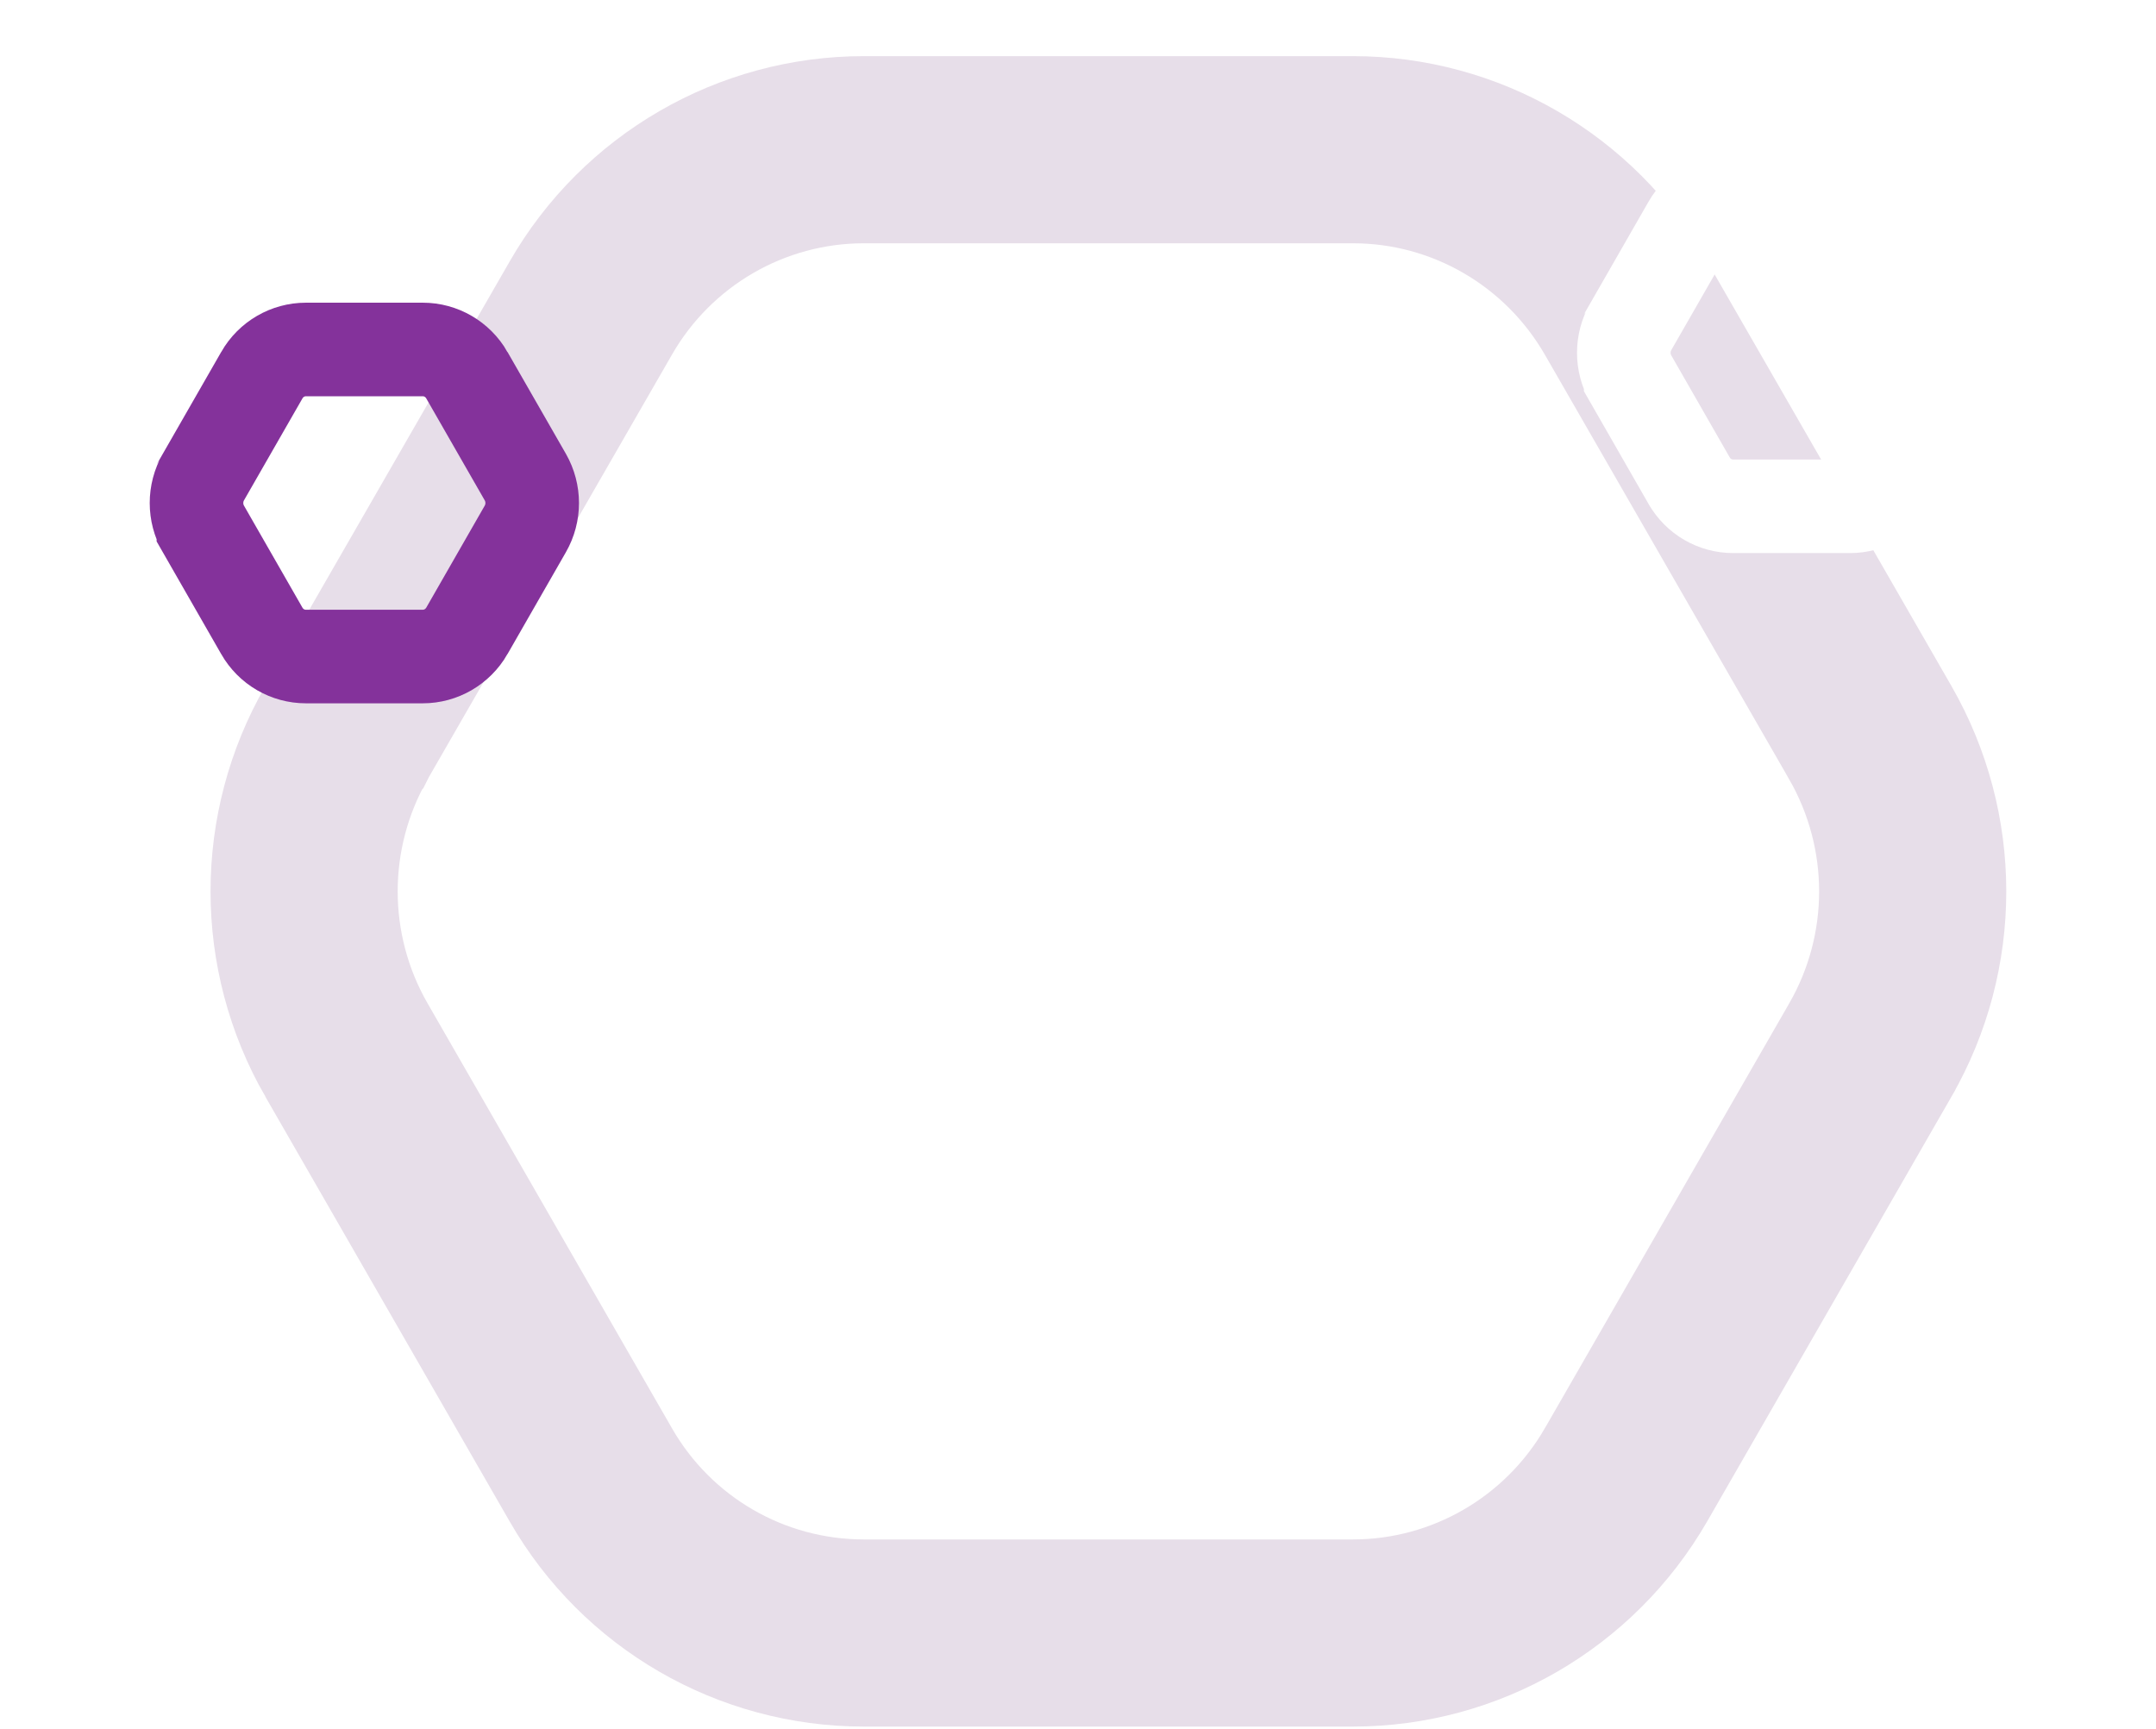 <?xml version="1.0" encoding="UTF-8"?> <svg xmlns="http://www.w3.org/2000/svg" width="576" height="462" viewBox="0 0 576 462" fill="none"> <path d="M157.856 82.283L157.86 82.277L157.864 82.271C172.909 56.087 200.749 40 230.778 40H361.468C391.479 40 419.287 56.073 434.398 82.297L499.692 195.777C499.694 195.78 499.695 195.782 499.696 195.785C514.771 222.068 514.761 254.296 499.705 280.504C499.704 280.506 499.702 280.509 499.701 280.512L434.407 394.047C434.403 394.054 434.399 394.061 434.395 394.068C419.283 420.235 391.475 436.304 361.468 436.304H230.778C200.677 436.304 172.9 420.257 157.864 394.089L157.859 394.081L92.546 280.512C92.544 280.509 92.543 280.506 92.541 280.504C77.483 254.291 77.482 222.018 92.538 195.805C92.54 195.803 92.541 195.801 92.542 195.8C92.543 195.797 92.544 195.795 92.546 195.793L157.856 82.283Z" stroke="#E7DEE9" stroke-width="50" stroke-miterlimit="10"></path> <g filter="url(#filter0_d)"> <path d="M69.953 80.238L69.956 80.232C72.4 75.965 76.902 73.373 81.721 73.373H112.961C117.769 73.373 122.269 75.956 124.732 80.242C124.732 80.243 124.733 80.244 124.733 80.245L140.335 107.45C140.337 107.452 140.338 107.454 140.339 107.456C142.799 111.764 142.793 117.041 140.34 121.325L124.738 148.543C124.737 148.545 124.735 148.547 124.734 148.549C122.272 152.825 117.771 155.41 112.961 155.41H81.721C76.88 155.41 72.396 152.824 69.956 148.564L69.954 148.56L54.342 121.325C54.342 121.324 54.341 121.323 54.34 121.322C54.34 121.321 54.34 121.321 54.34 121.321C51.886 117.034 51.887 111.747 54.341 107.46C54.342 107.459 54.342 107.458 54.342 107.458L69.953 80.238Z" stroke="#84329B" stroke-width="25" stroke-miterlimit="10"></path> </g> <g filter="url(#filter1_d)"> <path d="M451.271 40.099L451.274 40.093C453.718 35.825 458.22 33.234 463.039 33.234H494.279C499.087 33.234 503.586 35.816 506.049 40.102C506.05 40.103 506.05 40.104 506.051 40.106L521.653 67.311C521.655 67.313 521.656 67.316 521.657 67.318C524.117 71.625 524.111 76.899 521.66 81.182C521.659 81.183 521.659 81.184 521.658 81.185C521.658 81.185 521.658 81.186 521.658 81.186L506.056 108.404C506.054 108.407 506.052 108.41 506.051 108.413C503.588 112.687 499.088 115.27 494.279 115.27H463.039C458.198 115.27 453.714 112.685 451.274 108.425L451.272 108.421L435.66 81.186C435.66 81.185 435.659 81.183 435.658 81.182C433.204 76.895 433.204 71.609 435.658 67.322C435.659 67.321 435.66 67.32 435.66 67.318L451.271 40.099Z" stroke="white" stroke-width="25" stroke-miterlimit="10"></path> </g> <defs> <filter id="filter0_d" x="0" y="40.873" width="194.682" height="187.037" filterUnits="userSpaceOnUse" color-interpolation-filters="sRGB"> <feFlood flood-opacity="0" result="BackgroundImageFix"></feFlood> <feColorMatrix in="SourceAlpha" type="matrix" values="0 0 0 0 0 0 0 0 0 0 0 0 0 0 0 0 0 0 127 0"></feColorMatrix> <feOffset dy="20"></feOffset> <feGaussianBlur stdDeviation="20"></feGaussianBlur> <feColorMatrix type="matrix" values="0 0 0 0 0.024 0 0 0 0 0.102 0 0 0 0 0.259 0 0 0 0.15 0"></feColorMatrix> <feBlend mode="normal" in2="BackgroundImageFix" result="effect1_dropShadow"></feBlend> <feBlend mode="normal" in="SourceGraphic" in2="effect1_dropShadow" result="shape"></feBlend> </filter> <filter id="filter1_d" x="381.318" y="0.734" width="194.682" height="187.037" filterUnits="userSpaceOnUse" color-interpolation-filters="sRGB"> <feFlood flood-opacity="0" result="BackgroundImageFix"></feFlood> <feColorMatrix in="SourceAlpha" type="matrix" values="0 0 0 0 0 0 0 0 0 0 0 0 0 0 0 0 0 0 127 0"></feColorMatrix> <feOffset dy="20"></feOffset> <feGaussianBlur stdDeviation="20"></feGaussianBlur> <feColorMatrix type="matrix" values="0 0 0 0 0.024 0 0 0 0 0.102 0 0 0 0 0.259 0 0 0 0.15 0"></feColorMatrix> <feBlend mode="normal" in2="BackgroundImageFix" result="effect1_dropShadow"></feBlend> <feBlend mode="normal" in="SourceGraphic" in2="effect1_dropShadow" result="shape"></feBlend> </filter> </defs> </svg> 